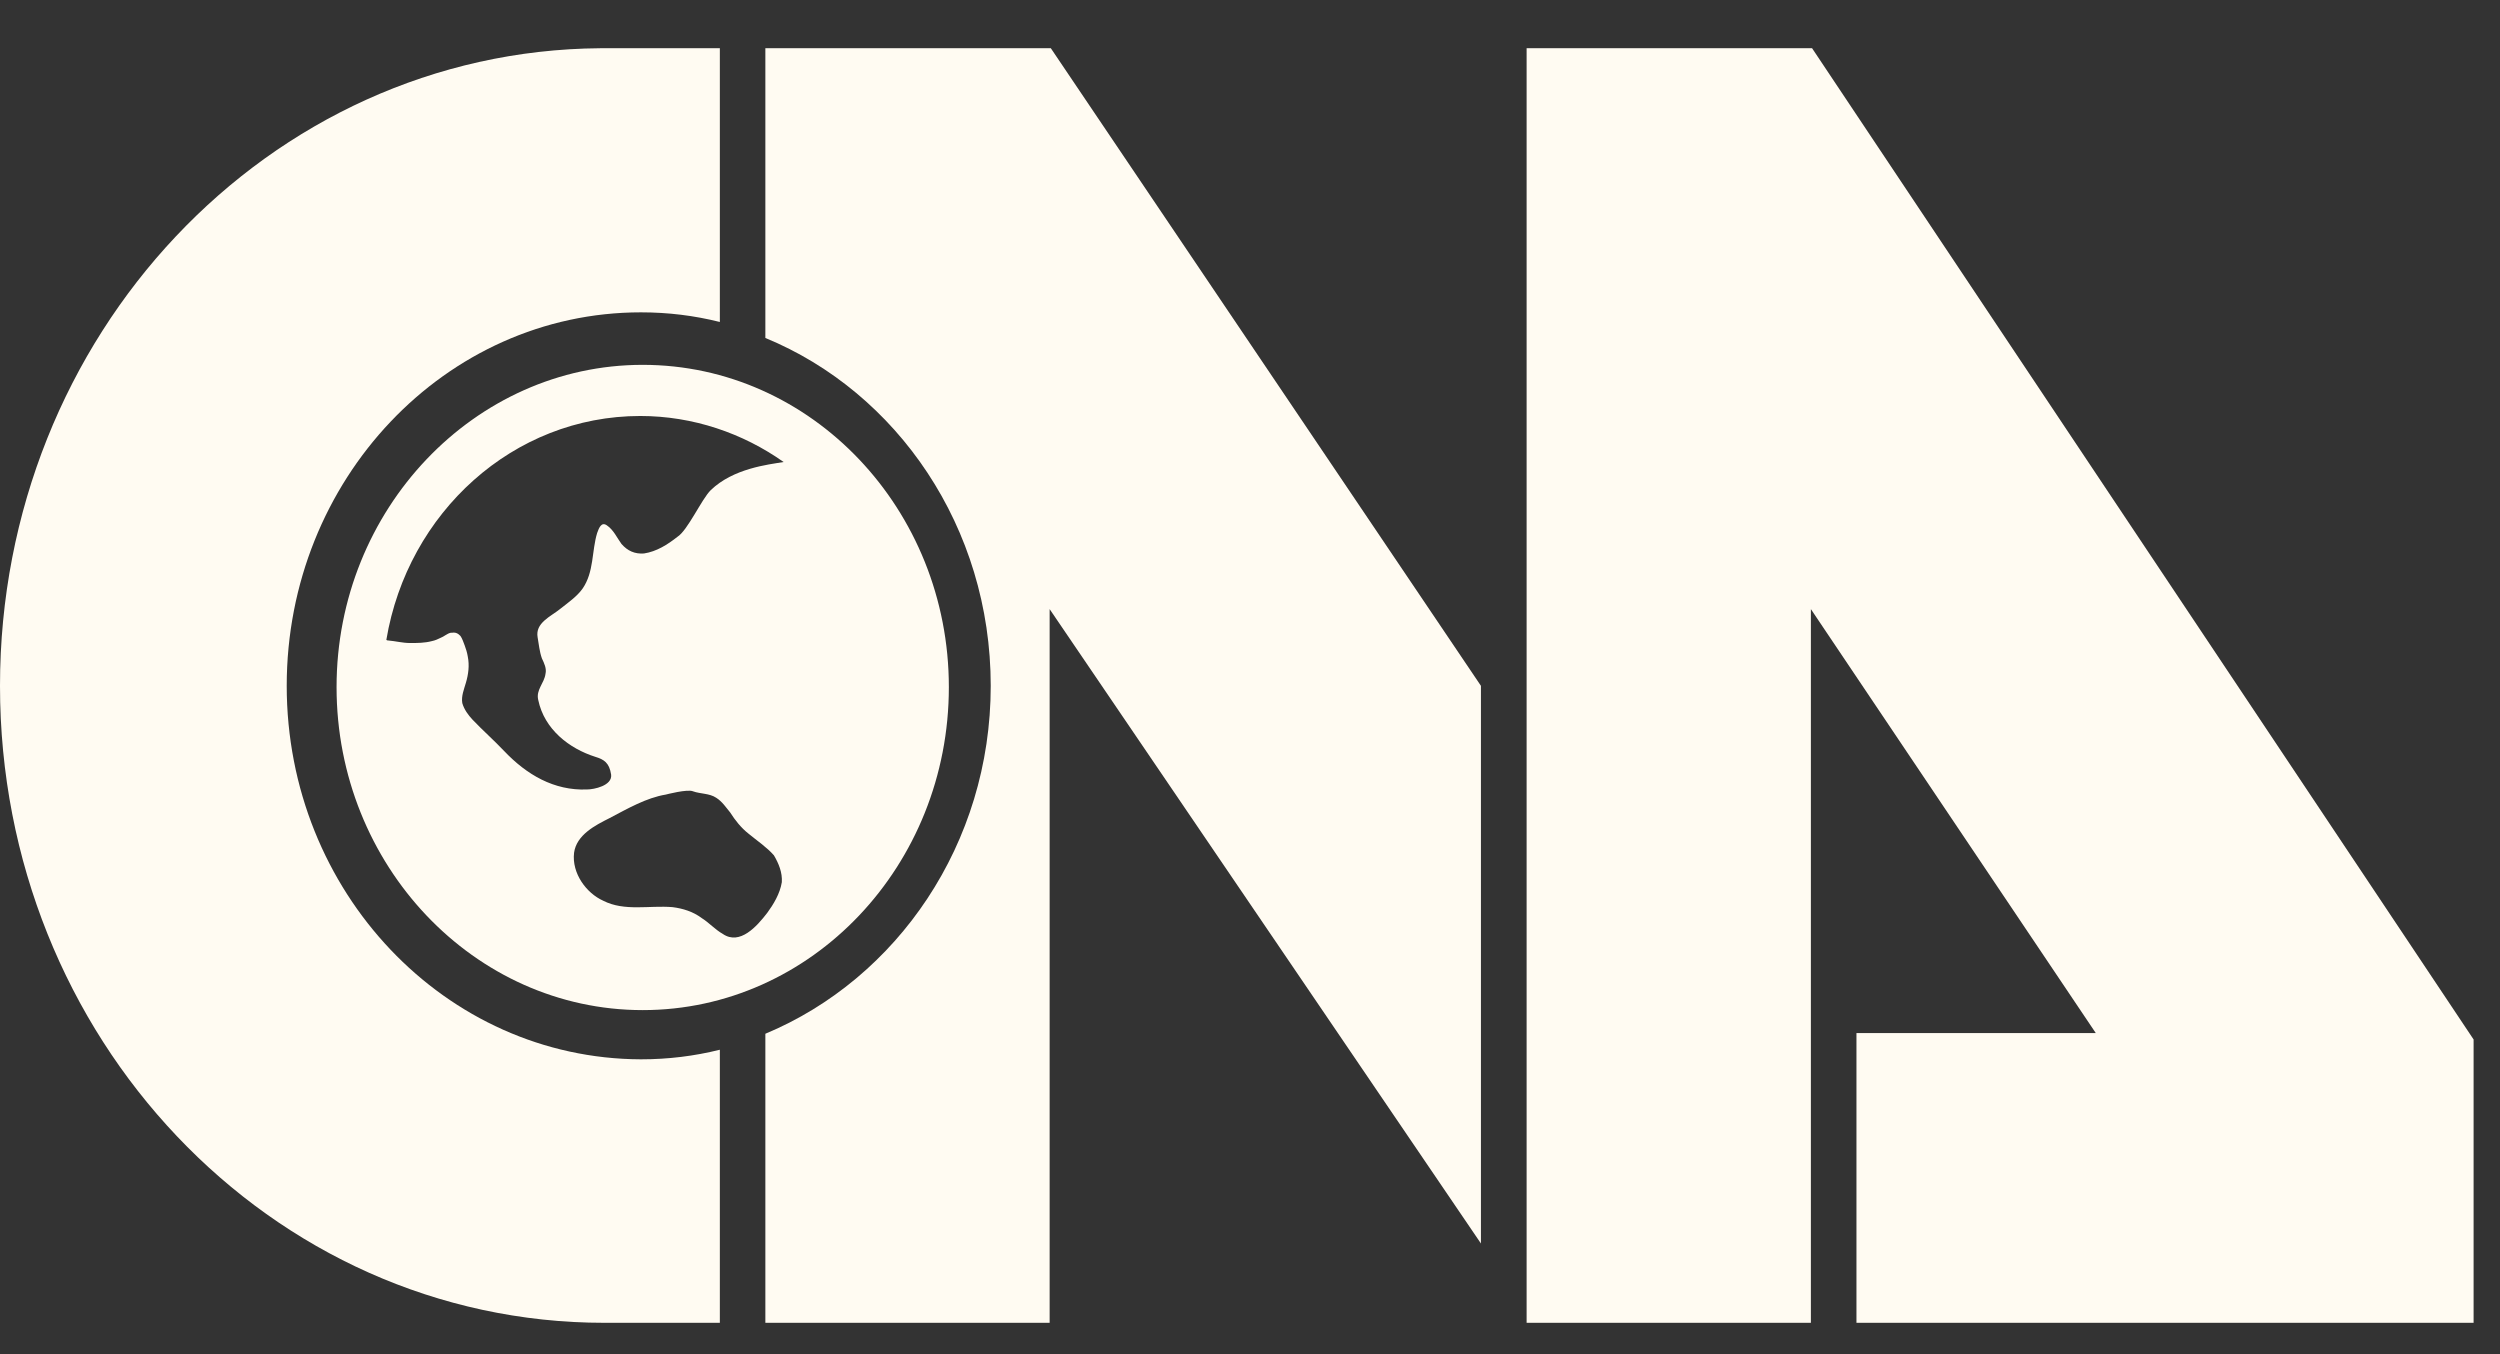 <svg width="48" height="26" viewBox="0 0 48 26" fill="none" xmlns="http://www.w3.org/2000/svg">
<rect x="0" y="0" width="48" height="26" fill="#333333" stroke="none"/>
<path d="M5.505 13.168C5.505 9.214 8.549 5.997 12.305 5.997C12.829 5.997 13.331 6.059 13.821 6.182V6.12V0.926H11.523C5.155 0.975 0 6.439 0 13.168C0 19.921 5.19 25.398 11.605 25.398C11.617 25.398 11.617 25.398 11.628 25.398H13.821V20.155C13.331 20.277 12.829 20.339 12.305 20.339C8.549 20.327 5.505 17.122 5.505 13.168Z" fill="#FFFBF2"/>
<path d="M14.695 0.926V6.489C17.226 7.532 19.022 10.123 19.022 13.168C19.022 16.201 17.226 18.792 14.695 19.848V25.398H20.153V11.695L28.434 23.875V13.168L20.176 0.926H14.695Z" fill="#FFFBF2"/>
<path d="M29.311 0.926V25.398H34.769V11.695L40.239 19.835H35.644V25.398H47.493V19.958L34.792 0.926H29.311Z" fill="#FFFBF2"/>
<path d="M6.462 13.193C6.462 16.607 9.098 19.394 12.34 19.394C15.582 19.394 18.218 16.619 18.218 13.193C18.218 9.78 15.582 7.005 12.34 7.005C9.109 7.005 6.462 9.78 6.462 13.193ZM15.011 16.938C14.976 17.159 14.848 17.368 14.731 17.527C14.533 17.785 14.206 18.154 13.88 17.933C13.728 17.847 13.611 17.712 13.471 17.626C13.308 17.503 13.11 17.442 12.912 17.417C12.468 17.38 11.99 17.503 11.582 17.294C11.255 17.147 10.976 16.766 11.022 16.373C11.069 16.029 11.43 15.845 11.699 15.71C12.049 15.526 12.41 15.317 12.783 15.256C12.783 15.256 13.203 15.145 13.308 15.194C13.448 15.244 13.623 15.231 13.751 15.317C13.868 15.391 13.938 15.502 14.02 15.6C14.113 15.747 14.229 15.894 14.37 16.005C14.533 16.14 14.719 16.263 14.859 16.422C14.953 16.582 15.023 16.754 15.011 16.938ZM13.646 9.411C13.471 9.583 13.203 10.185 13.005 10.308C12.818 10.455 12.608 10.59 12.363 10.627C12.188 10.639 12.049 10.578 11.932 10.443C11.85 10.332 11.78 10.172 11.652 10.087C11.547 10.013 11.5 10.136 11.465 10.234C11.36 10.578 11.407 10.983 11.185 11.302C11.081 11.45 10.906 11.572 10.766 11.683C10.661 11.769 10.544 11.83 10.451 11.916C10.357 12.002 10.299 12.1 10.322 12.235C10.346 12.37 10.357 12.505 10.404 12.64C10.451 12.739 10.497 12.837 10.474 12.935C10.451 13.119 10.287 13.242 10.334 13.439C10.451 14.004 10.929 14.372 11.43 14.531C11.594 14.581 11.699 14.642 11.734 14.875C11.757 15.084 11.407 15.158 11.267 15.158C10.637 15.182 10.113 14.875 9.681 14.421C9.483 14.212 9.273 14.028 9.074 13.819C8.993 13.733 8.911 13.623 8.876 13.5C8.853 13.365 8.911 13.23 8.946 13.107C8.993 12.947 9.016 12.776 8.981 12.604C8.969 12.53 8.946 12.456 8.923 12.395C8.899 12.334 8.876 12.26 8.841 12.211C8.795 12.162 8.748 12.137 8.678 12.149C8.666 12.149 8.666 12.149 8.655 12.149C8.585 12.162 8.526 12.223 8.456 12.248C8.41 12.272 8.351 12.297 8.293 12.309C8.153 12.346 8.013 12.346 7.873 12.346C7.733 12.346 7.593 12.309 7.453 12.297C7.442 12.297 7.43 12.297 7.418 12.284C7.827 9.841 9.856 7.987 12.293 7.987C13.308 7.987 14.264 8.318 15.046 8.871C14.743 8.92 14.078 8.994 13.646 9.411Z" fill="#FFFBF2"/>
</svg>
